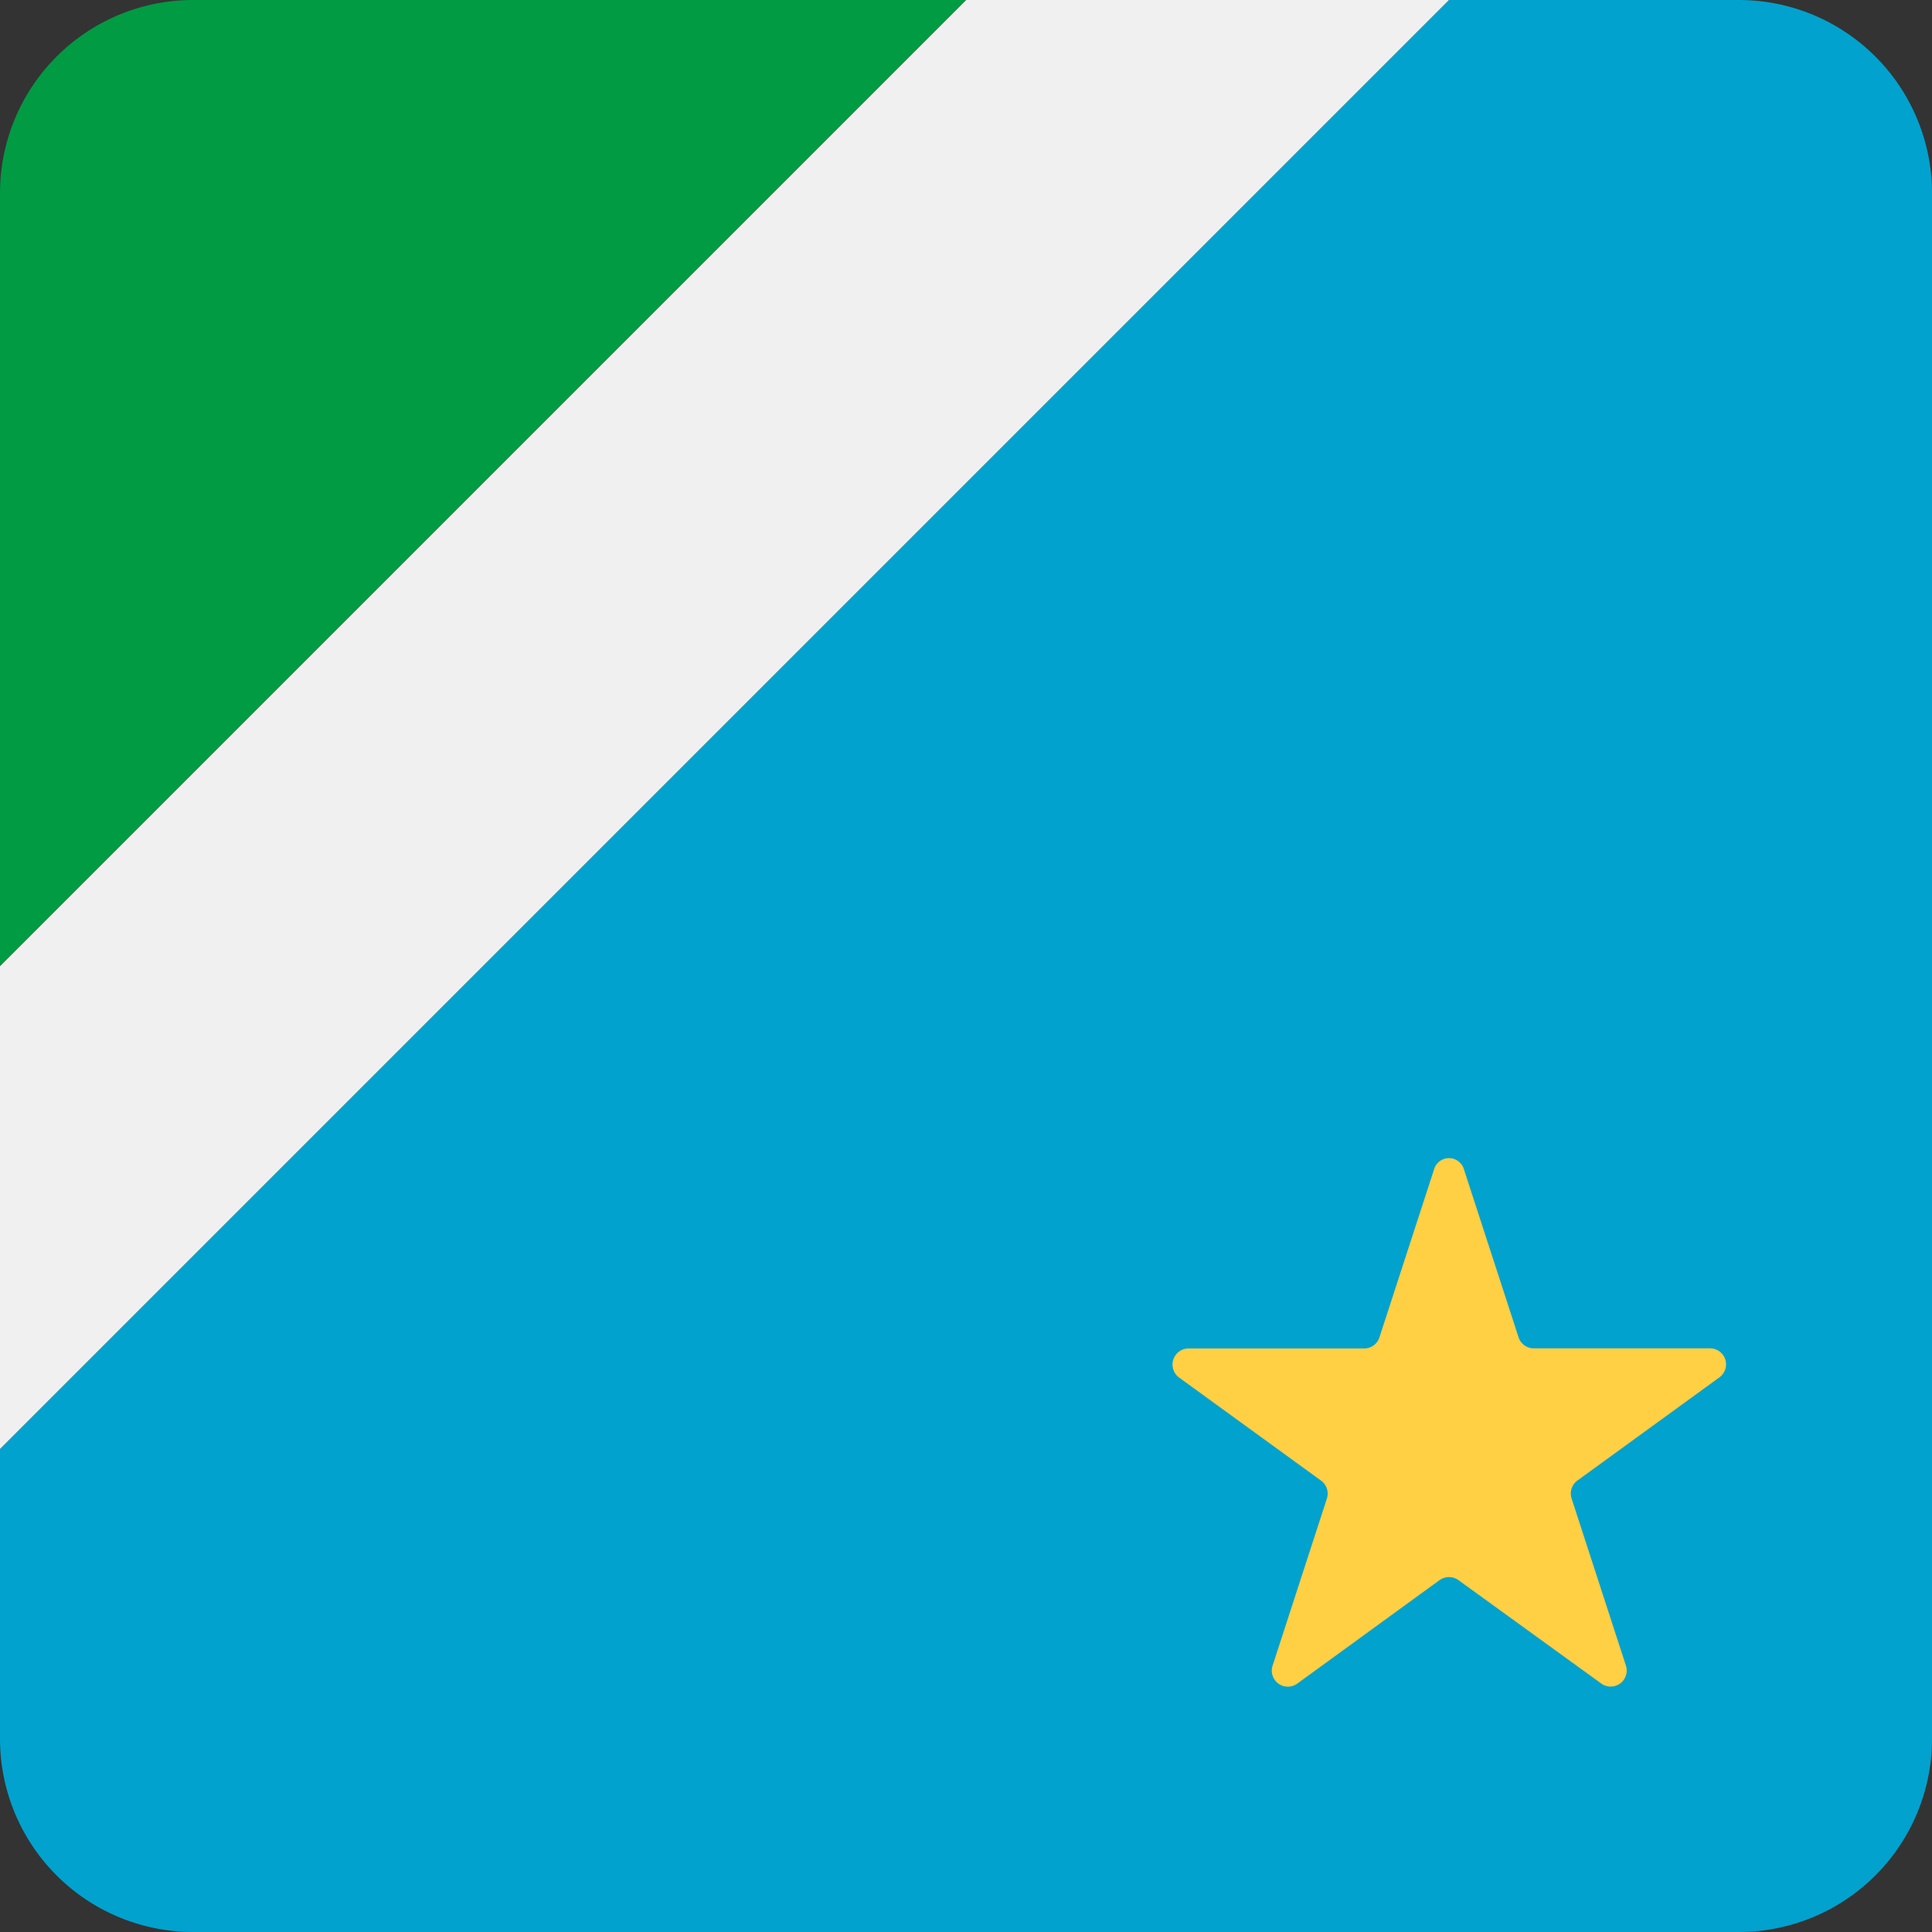 <svg xmlns="http://www.w3.org/2000/svg" viewBox="0 0 200 200"><rect x="0" y="0" width="200" height="200" fill="#333333" stroke="none"/><defs><style>.cls-1{fill:#01a2ce;}.cls-2{fill:#f0f0f0;}.cls-3{fill:#009b43;}.cls-4{fill:#ffcf44;}.cls-5{fill:none;}</style></defs><g id="square-rounded"><path class="cls-1" d="M180,0H150L0,150v30a20,20,0,0,0,20,20H180a20,20,0,0,0,20-20V20A20,20,0,0,0,180,0Z"/><polygon class="cls-2" points="100 0 0 100 0 150 150 0 100 0"/><path class="cls-3" d="M20,0A20,20,0,0,0,0,20v80L100,0Z"/><path class="cls-4" d="M151.53,121l5.67,17.43a1.65,1.65,0,0,0,1.58,1.15H177a1.66,1.66,0,0,1,1,3l-14.7,10.68a1.66,1.66,0,0,0-.61,1.86l5.62,17.29a1.66,1.66,0,0,1-2.56,1.86L151,163.59a1.68,1.68,0,0,0-2,0l-14.7,10.69a1.66,1.66,0,0,1-2.56-1.86l5.62-17.29a1.67,1.67,0,0,0-.61-1.86l-14.71-10.68a1.67,1.67,0,0,1,1-3h18.18a1.65,1.65,0,0,0,1.58-1.15L148.47,121a1.61,1.61,0,0,1,3.06,0"/><circle class="cls-5" cx="150" cy="150" r="30"/></g></svg>
